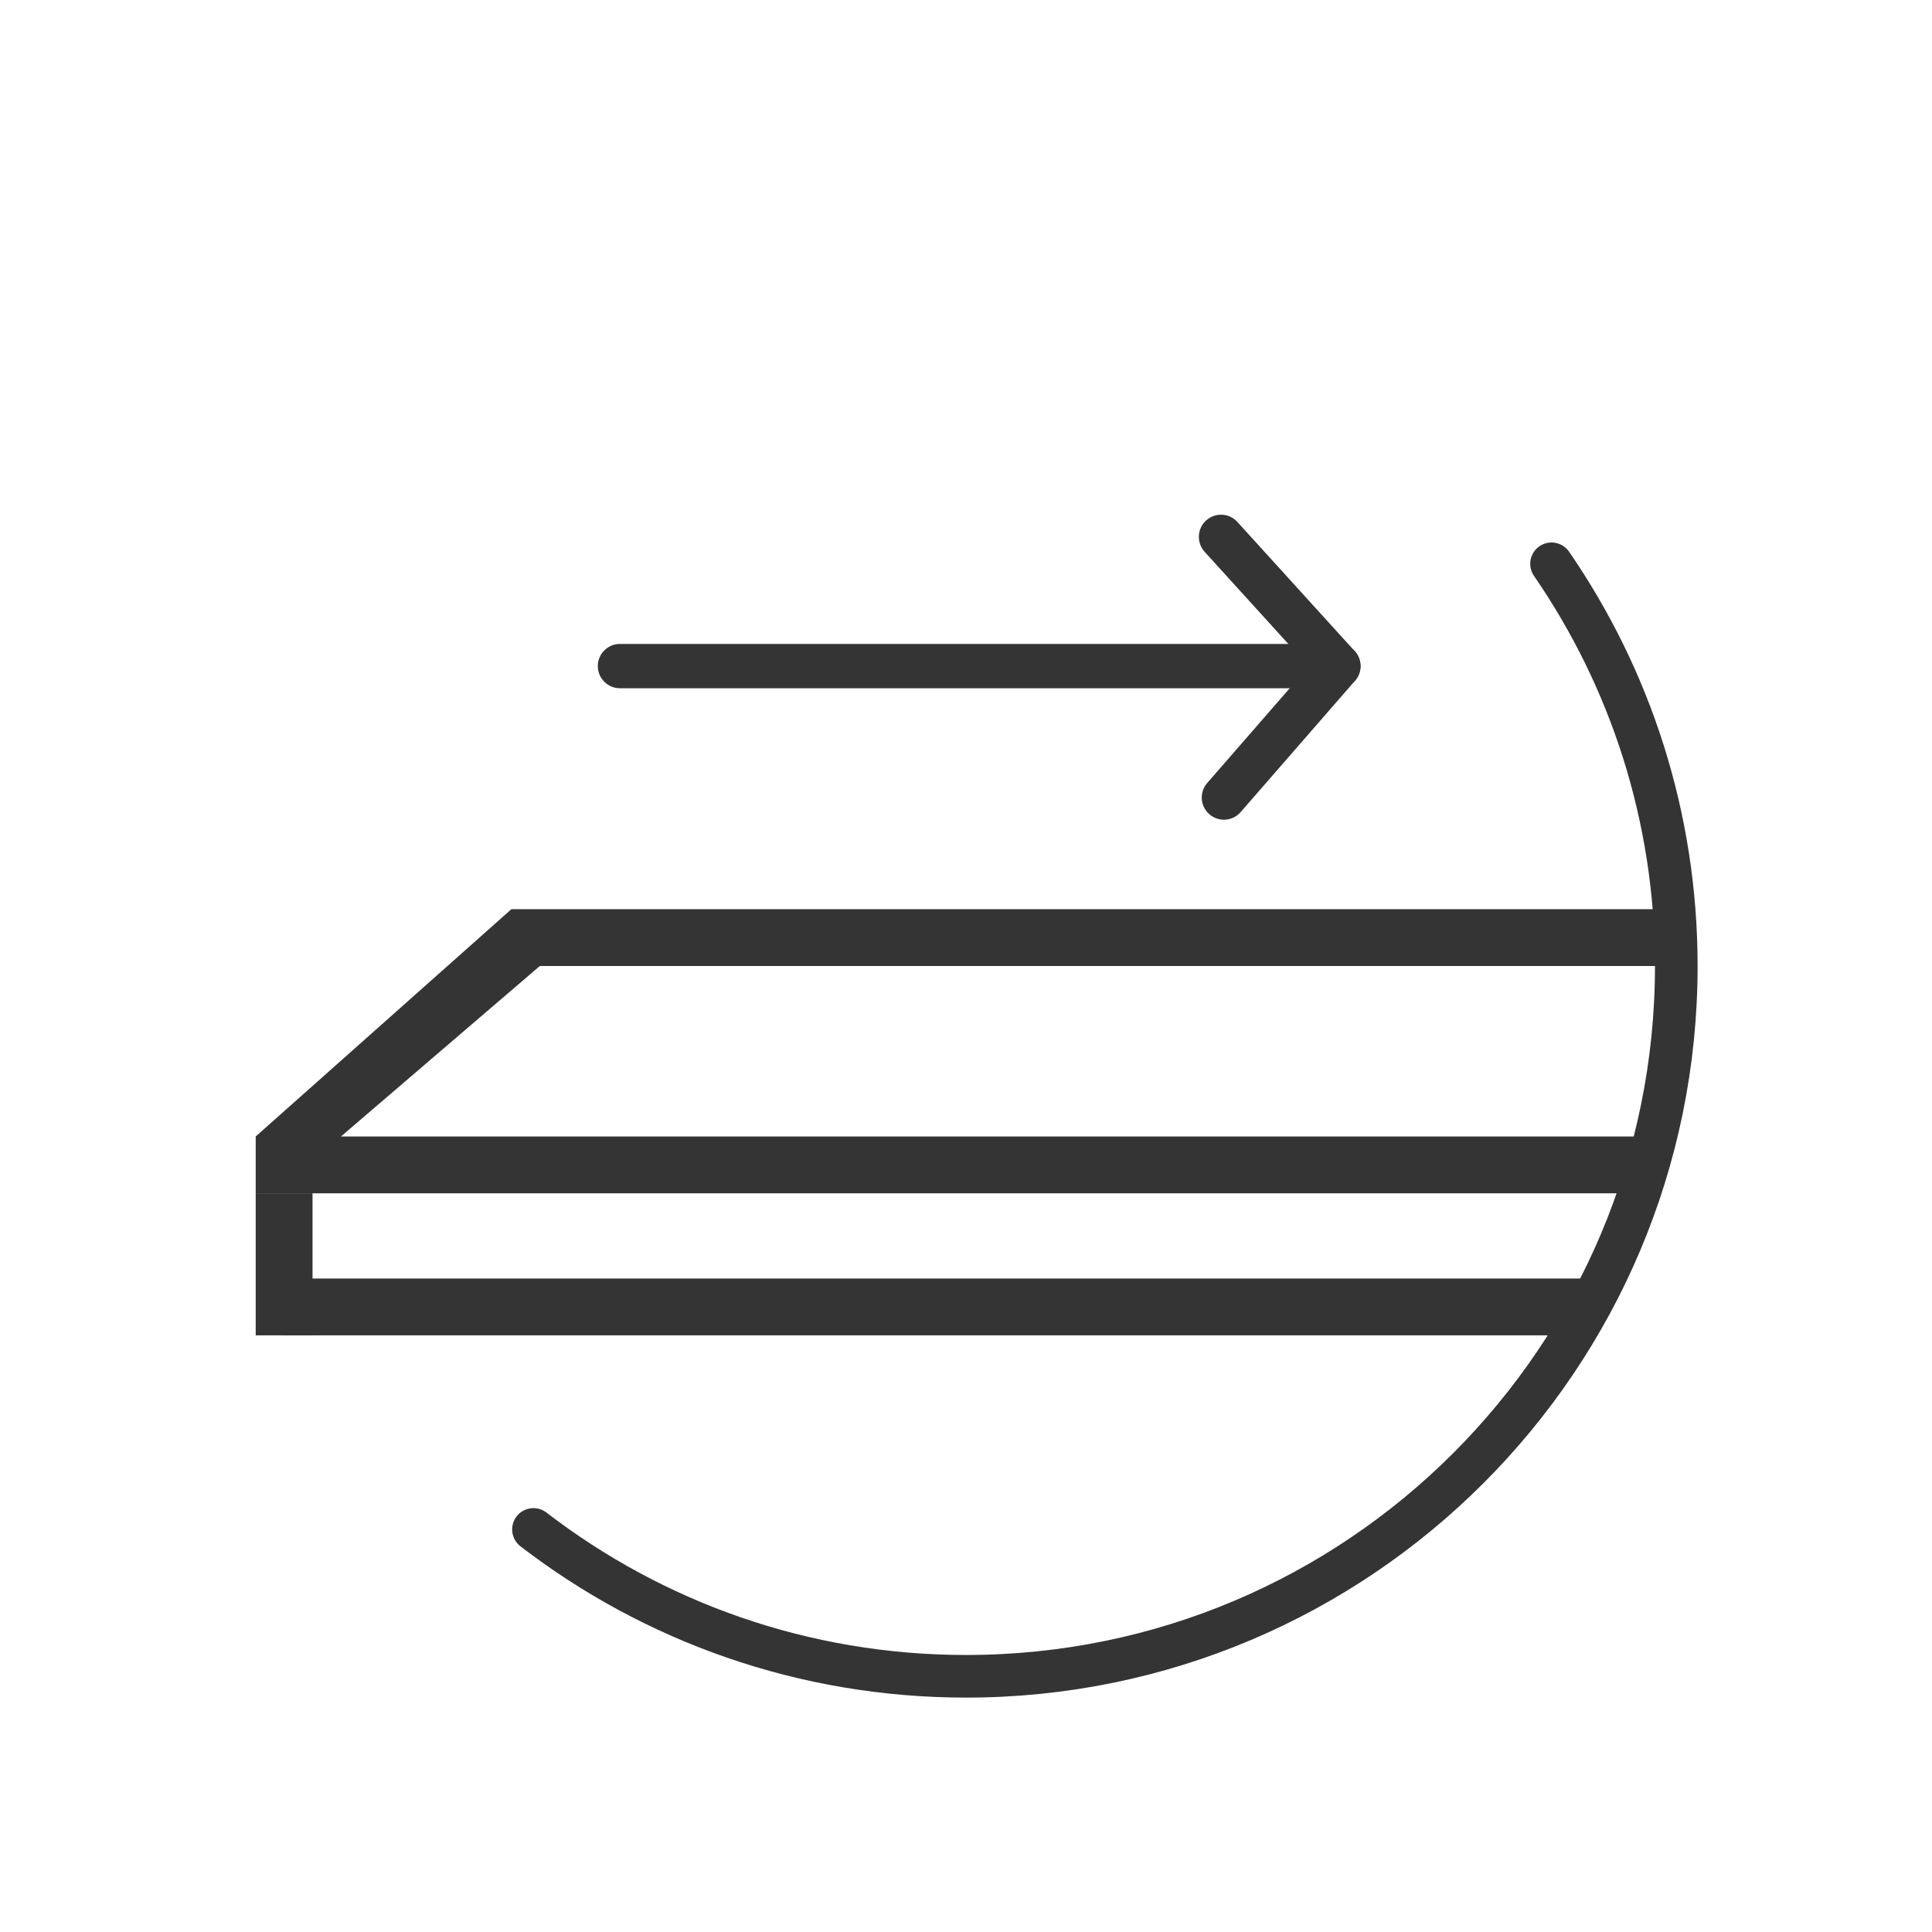 <?xml version="1.0" encoding="UTF-8"?>
<svg width="68px" height="68px" viewBox="0 0 68 68" version="1.1" xmlns="http://www.w3.org/2000/svg" xmlns:xlink="http://www.w3.org/1999/xlink">
    <!-- Generator: Sketch 52.4 (67378) - http://www.bohemiancoding.com/sketch -->
    <title>Icons/Features-Blk/icn_manual-tread2_blk</title>
    <desc>Created with Sketch.</desc>
    <g id="Icons/Features-Blk/icn_manual-tread2_blk" stroke="none" stroke-width="1" fill="none" fill-rule="evenodd">
        <path d="M54.609,19.844 C57.379,23.869 59,28.745 59,34 C59,47.807 47.807,59 34,59 C28.271,59 22.992,57.073 18.776,53.831" id="Path" stroke="#343434" stroke-width="1.5" stroke-linecap="round"></path>
        <path d="M9,42 L9,40 L18,32 L59,32 L58.093,42 L9,42 Z M19,34 L12,40 L58,40 L59,34 L19,34 Z" id="Shape" fill="#343434" fill-rule="nonzero"></path>
        <g id="Group" transform="translate(34.406, 23.567) rotate(-270) translate(-34.406, -23.567) translate(28.406, 9.567)" fill="#343434">
            <path d="M5.877,0.52 C6.061,0.52 6.243,0.584 6.39,0.711 L11.017,4.74 C11.342,5.023 11.375,5.515 11.092,5.84 C10.809,6.165 10.317,6.199 9.992,5.916 L5.888,2.343 L1.854,6.008 C1.535,6.296 1.041,6.274 0.752,5.955 C0.462,5.636 0.486,5.143 0.804,4.854 L5.353,0.722 C5.502,0.587 5.69,0.52 5.877,0.52" id="Fill-3"></path>
            <path d="M5.877,0.52 C6.304,0.52 6.653,0.863 6.657,1.29 L6.657,26.577 C6.662,27.007 6.317,27.36 5.886,27.365 L5.877,27.365 C5.451,27.365 5.102,27.021 5.097,26.594 L5.097,1.308 C5.093,0.877 5.438,0.524 5.869,0.52 L5.877,0.52 Z" id="Fill-6"></path>
        </g>
        <path d="M10,46 L55.709,46" id="Path-7" stroke="#343434" stroke-width="2" fill-rule="nonzero"></path>
        <polygon id="Path-8" fill="#343434" fill-rule="nonzero" points="9 42 11 42 11 47 9 47"></polygon>
    </g>
</svg>
